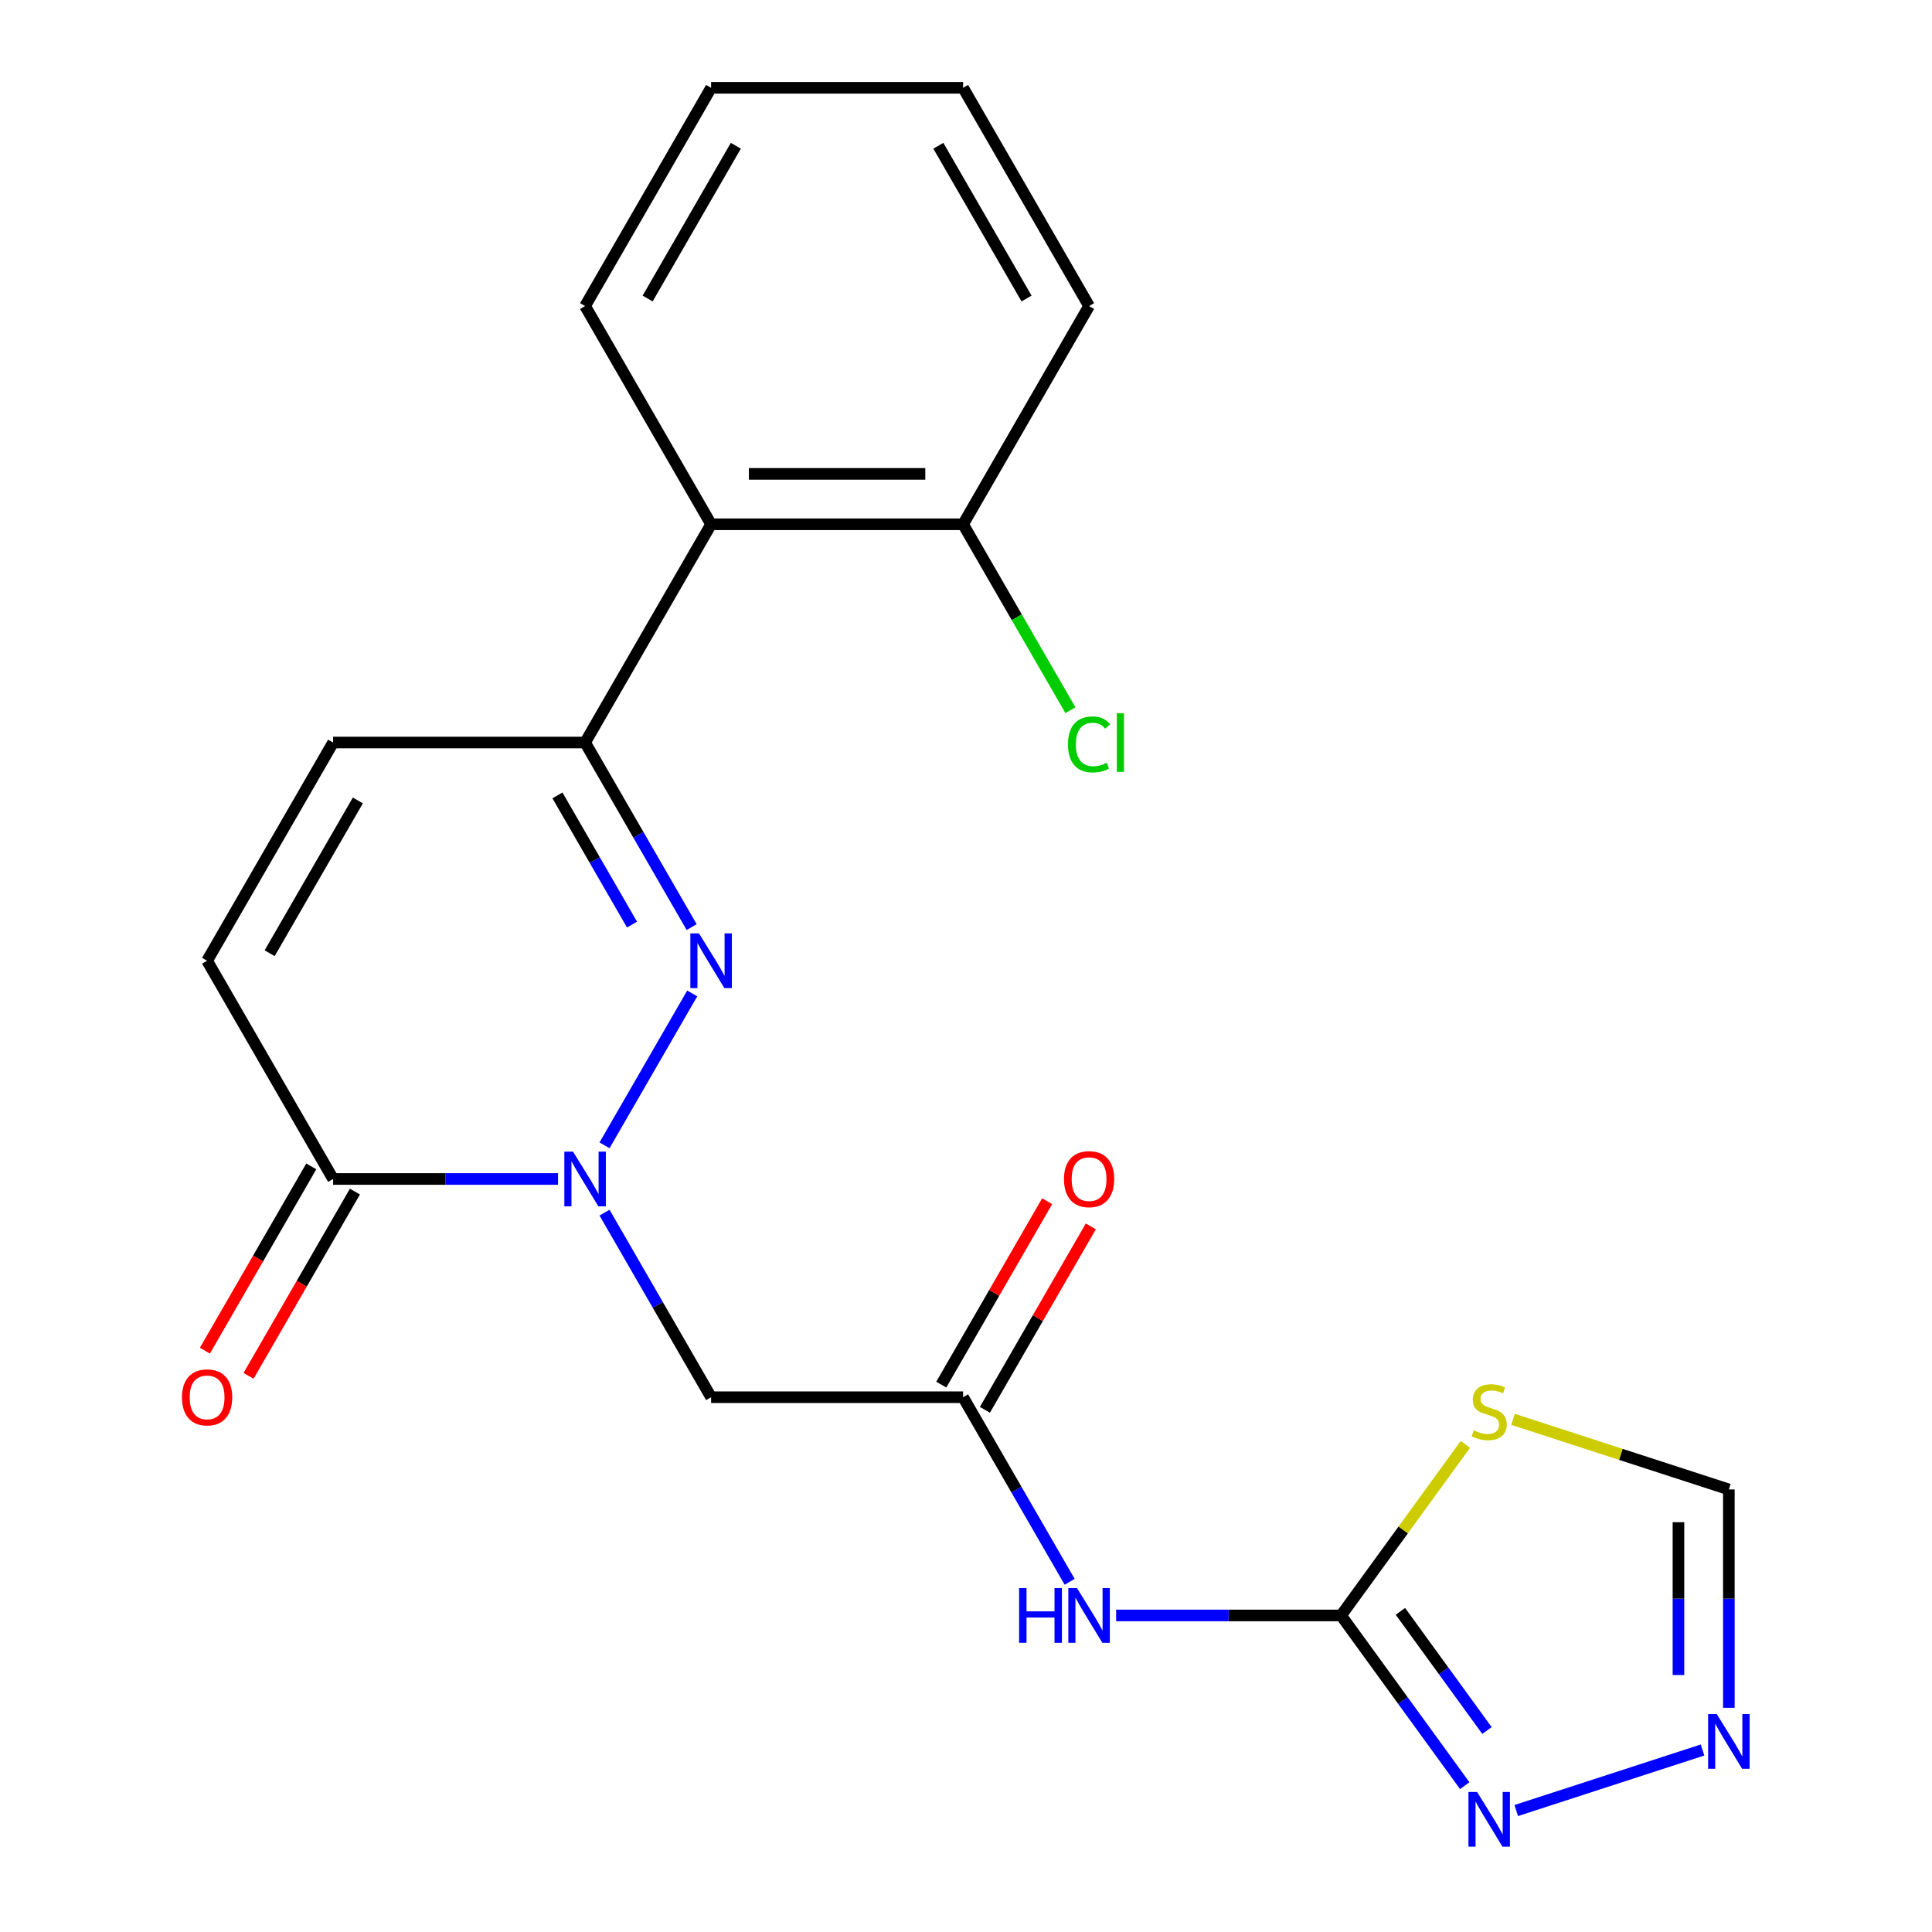 <?xml version='1.0' encoding='iso-8859-1'?>
<svg version='1.1' baseProfile='full'
              xmlns='http://www.w3.org/2000/svg'
                      xmlns:rdkit='http://www.rdkit.org/xml'
                      xmlns:xlink='http://www.w3.org/1999/xlink'
                  xml:space='preserve'
width='1000px' height='1000px' viewBox='0 0 1000 1000'>
<!-- END OF HEADER -->
<rect style='opacity:1.0;fill:#FFFFFF;stroke:none' width='1000' height='1000' x='0' y='0'> </rect>
<path class='bond-0' d='M 312.905,592.819 L 358.295,514.201' style='fill:none;fill-rule:evenodd;stroke:#0000FF;stroke-width:6px;stroke-linecap:butt;stroke-linejoin:miter;stroke-opacity:1' />
<path class='bond-3' d='M 288.846,610.24 L 230.63,610.24' style='fill:none;fill-rule:evenodd;stroke:#0000FF;stroke-width:6px;stroke-linecap:butt;stroke-linejoin:miter;stroke-opacity:1' />
<path class='bond-3' d='M 230.63,610.24 L 172.415,610.24' style='fill:none;fill-rule:evenodd;stroke:#000000;stroke-width:6px;stroke-linecap:butt;stroke-linejoin:miter;stroke-opacity:1' />
<path class='bond-6' d='M 312.905,627.661 L 340.483,675.429' style='fill:none;fill-rule:evenodd;stroke:#0000FF;stroke-width:6px;stroke-linecap:butt;stroke-linejoin:miter;stroke-opacity:1' />
<path class='bond-6' d='M 340.483,675.429 L 368.062,723.197' style='fill:none;fill-rule:evenodd;stroke:#000000;stroke-width:6px;stroke-linecap:butt;stroke-linejoin:miter;stroke-opacity:1' />
<path class='bond-1' d='M 358.005,479.862 L 330.426,432.094' style='fill:none;fill-rule:evenodd;stroke:#0000FF;stroke-width:6px;stroke-linecap:butt;stroke-linejoin:miter;stroke-opacity:1' />
<path class='bond-1' d='M 330.426,432.094 L 302.847,384.326' style='fill:none;fill-rule:evenodd;stroke:#000000;stroke-width:6px;stroke-linecap:butt;stroke-linejoin:miter;stroke-opacity:1' />
<path class='bond-1' d='M 327.139,478.575 L 307.834,445.137' style='fill:none;fill-rule:evenodd;stroke:#0000FF;stroke-width:6px;stroke-linecap:butt;stroke-linejoin:miter;stroke-opacity:1' />
<path class='bond-1' d='M 307.834,445.137 L 288.529,411.699' style='fill:none;fill-rule:evenodd;stroke:#000000;stroke-width:6px;stroke-linecap:butt;stroke-linejoin:miter;stroke-opacity:1' />
<path class='bond-10' d='M 302.847,384.326 L 368.062,271.369' style='fill:none;fill-rule:evenodd;stroke:#000000;stroke-width:6px;stroke-linecap:butt;stroke-linejoin:miter;stroke-opacity:1' />
<path class='bond-22' d='M 302.847,384.326 L 172.415,384.326' style='fill:none;fill-rule:evenodd;stroke:#000000;stroke-width:6px;stroke-linecap:butt;stroke-linejoin:miter;stroke-opacity:1' />
<path class='bond-2' d='M 694.141,836.154 L 635.926,836.154' style='fill:none;fill-rule:evenodd;stroke:#000000;stroke-width:6px;stroke-linecap:butt;stroke-linejoin:miter;stroke-opacity:1' />
<path class='bond-2' d='M 635.926,836.154 L 577.711,836.154' style='fill:none;fill-rule:evenodd;stroke:#0000FF;stroke-width:6px;stroke-linecap:butt;stroke-linejoin:miter;stroke-opacity:1' />
<path class='bond-4' d='M 694.141,836.154 L 726.304,791.886' style='fill:none;fill-rule:evenodd;stroke:#000000;stroke-width:6px;stroke-linecap:butt;stroke-linejoin:miter;stroke-opacity:1' />
<path class='bond-4' d='M 726.304,791.886 L 758.466,747.618' style='fill:none;fill-rule:evenodd;stroke:#CCCC00;stroke-width:6px;stroke-linecap:butt;stroke-linejoin:miter;stroke-opacity:1' />
<path class='bond-7' d='M 694.141,836.154 L 726.146,880.204' style='fill:none;fill-rule:evenodd;stroke:#000000;stroke-width:6px;stroke-linecap:butt;stroke-linejoin:miter;stroke-opacity:1' />
<path class='bond-7' d='M 726.146,880.204 L 758.15,924.254' style='fill:none;fill-rule:evenodd;stroke:#0000FF;stroke-width:6px;stroke-linecap:butt;stroke-linejoin:miter;stroke-opacity:1' />
<path class='bond-7' d='M 724.847,834.036 L 747.25,864.871' style='fill:none;fill-rule:evenodd;stroke:#000000;stroke-width:6px;stroke-linecap:butt;stroke-linejoin:miter;stroke-opacity:1' />
<path class='bond-7' d='M 747.25,864.871 L 769.653,895.706' style='fill:none;fill-rule:evenodd;stroke:#0000FF;stroke-width:6px;stroke-linecap:butt;stroke-linejoin:miter;stroke-opacity:1' />
<path class='bond-12' d='M 172.415,610.24 L 107.199,497.283' style='fill:none;fill-rule:evenodd;stroke:#000000;stroke-width:6px;stroke-linecap:butt;stroke-linejoin:miter;stroke-opacity:1' />
<path class='bond-15' d='M 161.119,603.718 L 133.587,651.406' style='fill:none;fill-rule:evenodd;stroke:#000000;stroke-width:6px;stroke-linecap:butt;stroke-linejoin:miter;stroke-opacity:1' />
<path class='bond-15' d='M 133.587,651.406 L 106.054,699.094' style='fill:none;fill-rule:evenodd;stroke:#FF0000;stroke-width:6px;stroke-linecap:butt;stroke-linejoin:miter;stroke-opacity:1' />
<path class='bond-15' d='M 183.711,616.761 L 156.178,664.45' style='fill:none;fill-rule:evenodd;stroke:#000000;stroke-width:6px;stroke-linecap:butt;stroke-linejoin:miter;stroke-opacity:1' />
<path class='bond-15' d='M 156.178,664.45 L 128.645,712.138' style='fill:none;fill-rule:evenodd;stroke:#FF0000;stroke-width:6px;stroke-linecap:butt;stroke-linejoin:miter;stroke-opacity:1' />
<path class='bond-13' d='M 783.148,734.642 L 839.001,752.79' style='fill:none;fill-rule:evenodd;stroke:#CCCC00;stroke-width:6px;stroke-linecap:butt;stroke-linejoin:miter;stroke-opacity:1' />
<path class='bond-13' d='M 839.001,752.79 L 894.855,770.938' style='fill:none;fill-rule:evenodd;stroke:#000000;stroke-width:6px;stroke-linecap:butt;stroke-linejoin:miter;stroke-opacity:1' />
<path class='bond-5' d='M 553.652,818.733 L 526.073,770.965' style='fill:none;fill-rule:evenodd;stroke:#0000FF;stroke-width:6px;stroke-linecap:butt;stroke-linejoin:miter;stroke-opacity:1' />
<path class='bond-5' d='M 526.073,770.965 L 498.494,723.197' style='fill:none;fill-rule:evenodd;stroke:#000000;stroke-width:6px;stroke-linecap:butt;stroke-linejoin:miter;stroke-opacity:1' />
<path class='bond-8' d='M 368.062,723.197 L 498.494,723.197' style='fill:none;fill-rule:evenodd;stroke:#000000;stroke-width:6px;stroke-linecap:butt;stroke-linejoin:miter;stroke-opacity:1' />
<path class='bond-9' d='M 784.808,937.126 L 881.222,905.799' style='fill:none;fill-rule:evenodd;stroke:#0000FF;stroke-width:6px;stroke-linecap:butt;stroke-linejoin:miter;stroke-opacity:1' />
<path class='bond-16' d='M 509.79,729.718 L 537.195,682.25' style='fill:none;fill-rule:evenodd;stroke:#000000;stroke-width:6px;stroke-linecap:butt;stroke-linejoin:miter;stroke-opacity:1' />
<path class='bond-16' d='M 537.195,682.25 L 564.601,634.782' style='fill:none;fill-rule:evenodd;stroke:#FF0000;stroke-width:6px;stroke-linecap:butt;stroke-linejoin:miter;stroke-opacity:1' />
<path class='bond-16' d='M 487.198,716.675 L 514.604,669.207' style='fill:none;fill-rule:evenodd;stroke:#000000;stroke-width:6px;stroke-linecap:butt;stroke-linejoin:miter;stroke-opacity:1' />
<path class='bond-16' d='M 514.604,669.207 L 542.01,621.739' style='fill:none;fill-rule:evenodd;stroke:#FF0000;stroke-width:6px;stroke-linecap:butt;stroke-linejoin:miter;stroke-opacity:1' />
<path class='bond-23' d='M 894.855,883.949 L 894.855,827.444' style='fill:none;fill-rule:evenodd;stroke:#0000FF;stroke-width:6px;stroke-linecap:butt;stroke-linejoin:miter;stroke-opacity:1' />
<path class='bond-23' d='M 894.855,827.444 L 894.855,770.938' style='fill:none;fill-rule:evenodd;stroke:#000000;stroke-width:6px;stroke-linecap:butt;stroke-linejoin:miter;stroke-opacity:1' />
<path class='bond-23' d='M 868.769,866.997 L 868.769,827.444' style='fill:none;fill-rule:evenodd;stroke:#0000FF;stroke-width:6px;stroke-linecap:butt;stroke-linejoin:miter;stroke-opacity:1' />
<path class='bond-23' d='M 868.769,827.444 L 868.769,787.89' style='fill:none;fill-rule:evenodd;stroke:#000000;stroke-width:6px;stroke-linecap:butt;stroke-linejoin:miter;stroke-opacity:1' />
<path class='bond-14' d='M 368.062,271.369 L 498.494,271.369' style='fill:none;fill-rule:evenodd;stroke:#000000;stroke-width:6px;stroke-linecap:butt;stroke-linejoin:miter;stroke-opacity:1' />
<path class='bond-14' d='M 387.627,245.282 L 478.929,245.282' style='fill:none;fill-rule:evenodd;stroke:#000000;stroke-width:6px;stroke-linecap:butt;stroke-linejoin:miter;stroke-opacity:1' />
<path class='bond-18' d='M 368.062,271.369 L 302.847,158.412' style='fill:none;fill-rule:evenodd;stroke:#000000;stroke-width:6px;stroke-linecap:butt;stroke-linejoin:miter;stroke-opacity:1' />
<path class='bond-11' d='M 172.415,384.326 L 107.199,497.283' style='fill:none;fill-rule:evenodd;stroke:#000000;stroke-width:6px;stroke-linecap:butt;stroke-linejoin:miter;stroke-opacity:1' />
<path class='bond-11' d='M 185.224,414.312 L 139.573,493.382' style='fill:none;fill-rule:evenodd;stroke:#000000;stroke-width:6px;stroke-linecap:butt;stroke-linejoin:miter;stroke-opacity:1' />
<path class='bond-17' d='M 498.494,271.369 L 526.275,319.487' style='fill:none;fill-rule:evenodd;stroke:#000000;stroke-width:6px;stroke-linecap:butt;stroke-linejoin:miter;stroke-opacity:1' />
<path class='bond-17' d='M 526.275,319.487 L 554.056,367.605' style='fill:none;fill-rule:evenodd;stroke:#00CC00;stroke-width:6px;stroke-linecap:butt;stroke-linejoin:miter;stroke-opacity:1' />
<path class='bond-19' d='M 498.494,271.369 L 563.71,158.412' style='fill:none;fill-rule:evenodd;stroke:#000000;stroke-width:6px;stroke-linecap:butt;stroke-linejoin:miter;stroke-opacity:1' />
<path class='bond-20' d='M 302.847,158.412 L 368.062,45.455' style='fill:none;fill-rule:evenodd;stroke:#000000;stroke-width:6px;stroke-linecap:butt;stroke-linejoin:miter;stroke-opacity:1' />
<path class='bond-20' d='M 335.22,154.511 L 380.871,75.441' style='fill:none;fill-rule:evenodd;stroke:#000000;stroke-width:6px;stroke-linecap:butt;stroke-linejoin:miter;stroke-opacity:1' />
<path class='bond-24' d='M 563.71,158.412 L 498.494,45.455' style='fill:none;fill-rule:evenodd;stroke:#000000;stroke-width:6px;stroke-linecap:butt;stroke-linejoin:miter;stroke-opacity:1' />
<path class='bond-24' d='M 531.336,154.511 L 485.685,75.441' style='fill:none;fill-rule:evenodd;stroke:#000000;stroke-width:6px;stroke-linecap:butt;stroke-linejoin:miter;stroke-opacity:1' />
<path class='bond-21' d='M 368.062,45.455 L 498.494,45.455' style='fill:none;fill-rule:evenodd;stroke:#000000;stroke-width:6px;stroke-linecap:butt;stroke-linejoin:miter;stroke-opacity:1' />
<path  class='atom-0' d='M 296.587 596.08
L 305.867 611.08
Q 306.787 612.56, 308.267 615.24
Q 309.747 617.92, 309.827 618.08
L 309.827 596.08
L 313.587 596.08
L 313.587 624.4
L 309.707 624.4
L 299.747 608
Q 298.587 606.08, 297.347 603.88
Q 296.147 601.68, 295.787 601
L 295.787 624.4
L 292.107 624.4
L 292.107 596.08
L 296.587 596.08
' fill='#0000FF'/>
<path  class='atom-1' d='M 361.802 483.123
L 371.082 498.123
Q 372.002 499.603, 373.482 502.283
Q 374.962 504.963, 375.042 505.123
L 375.042 483.123
L 378.802 483.123
L 378.802 511.443
L 374.922 511.443
L 364.962 495.043
Q 363.802 493.123, 362.562 490.923
Q 361.362 488.723, 361.002 488.043
L 361.002 511.443
L 357.322 511.443
L 357.322 483.123
L 361.802 483.123
' fill='#0000FF'/>
<path  class='atom-5' d='M 762.807 740.353
Q 763.127 740.473, 764.447 741.033
Q 765.767 741.593, 767.207 741.953
Q 768.687 742.273, 770.127 742.273
Q 772.807 742.273, 774.367 740.993
Q 775.927 739.673, 775.927 737.393
Q 775.927 735.833, 775.127 734.873
Q 774.367 733.913, 773.167 733.393
Q 771.967 732.873, 769.967 732.273
Q 767.447 731.513, 765.927 730.793
Q 764.447 730.073, 763.367 728.553
Q 762.327 727.033, 762.327 724.473
Q 762.327 720.913, 764.727 718.713
Q 767.167 716.513, 771.967 716.513
Q 775.247 716.513, 778.967 718.073
L 778.047 721.153
Q 774.647 719.753, 772.087 719.753
Q 769.327 719.753, 767.807 720.913
Q 766.287 722.033, 766.327 723.993
Q 766.327 725.513, 767.087 726.433
Q 767.887 727.353, 769.007 727.873
Q 770.167 728.393, 772.087 728.993
Q 774.647 729.793, 776.167 730.593
Q 777.687 731.393, 778.767 733.033
Q 779.887 734.633, 779.887 737.393
Q 779.887 741.313, 777.247 743.433
Q 774.647 745.513, 770.287 745.513
Q 767.767 745.513, 765.847 744.953
Q 763.967 744.433, 761.727 743.513
L 762.807 740.353
' fill='#CCCC00'/>
<path  class='atom-6' d='M 527.49 821.994
L 531.33 821.994
L 531.33 834.034
L 545.81 834.034
L 545.81 821.994
L 549.65 821.994
L 549.65 850.314
L 545.81 850.314
L 545.81 837.234
L 531.33 837.234
L 531.33 850.314
L 527.49 850.314
L 527.49 821.994
' fill='#0000FF'/>
<path  class='atom-6' d='M 557.45 821.994
L 566.73 836.994
Q 567.65 838.474, 569.13 841.154
Q 570.61 843.834, 570.69 843.994
L 570.69 821.994
L 574.45 821.994
L 574.45 850.314
L 570.57 850.314
L 560.61 833.914
Q 559.45 831.994, 558.21 829.794
Q 557.01 827.594, 556.65 826.914
L 556.65 850.314
L 552.97 850.314
L 552.97 821.994
L 557.45 821.994
' fill='#0000FF'/>
<path  class='atom-8' d='M 764.547 927.515
L 773.827 942.515
Q 774.747 943.995, 776.227 946.675
Q 777.707 949.355, 777.787 949.515
L 777.787 927.515
L 781.547 927.515
L 781.547 955.835
L 777.667 955.835
L 767.707 939.435
Q 766.547 937.515, 765.307 935.315
Q 764.107 933.115, 763.747 932.435
L 763.747 955.835
L 760.067 955.835
L 760.067 927.515
L 764.547 927.515
' fill='#0000FF'/>
<path  class='atom-10' d='M 888.595 887.21
L 897.875 902.21
Q 898.795 903.69, 900.275 906.37
Q 901.755 909.05, 901.835 909.21
L 901.835 887.21
L 905.595 887.21
L 905.595 915.53
L 901.715 915.53
L 891.755 899.13
Q 890.595 897.21, 889.355 895.01
Q 888.155 892.81, 887.795 892.13
L 887.795 915.53
L 884.115 915.53
L 884.115 887.21
L 888.595 887.21
' fill='#0000FF'/>
<path  class='atom-16' d='M 94.199 723.277
Q 94.199 716.477, 97.559 712.677
Q 100.919 708.877, 107.199 708.877
Q 113.479 708.877, 116.839 712.677
Q 120.199 716.477, 120.199 723.277
Q 120.199 730.157, 116.799 734.077
Q 113.399 737.957, 107.199 737.957
Q 100.959 737.957, 97.559 734.077
Q 94.199 730.197, 94.199 723.277
M 107.199 734.757
Q 111.519 734.757, 113.839 731.877
Q 116.199 728.957, 116.199 723.277
Q 116.199 717.717, 113.839 714.917
Q 111.519 712.077, 107.199 712.077
Q 102.879 712.077, 100.519 714.877
Q 98.199 717.677, 98.199 723.277
Q 98.199 728.997, 100.519 731.877
Q 102.879 734.757, 107.199 734.757
' fill='#FF0000'/>
<path  class='atom-17' d='M 550.71 610.32
Q 550.71 603.52, 554.07 599.72
Q 557.43 595.92, 563.71 595.92
Q 569.99 595.92, 573.35 599.72
Q 576.71 603.52, 576.71 610.32
Q 576.71 617.2, 573.31 621.12
Q 569.91 625, 563.71 625
Q 557.47 625, 554.07 621.12
Q 550.71 617.24, 550.71 610.32
M 563.71 621.8
Q 568.03 621.8, 570.35 618.92
Q 572.71 616, 572.71 610.32
Q 572.71 604.76, 570.35 601.96
Q 568.03 599.12, 563.71 599.12
Q 559.39 599.12, 557.03 601.92
Q 554.71 604.72, 554.71 610.32
Q 554.71 616.04, 557.03 618.92
Q 559.39 621.8, 563.71 621.8
' fill='#FF0000'/>
<path  class='atom-18' d='M 552.79 385.306
Q 552.79 378.266, 556.07 374.586
Q 559.39 370.866, 565.67 370.866
Q 571.51 370.866, 574.63 374.986
L 571.99 377.146
Q 569.71 374.146, 565.67 374.146
Q 561.39 374.146, 559.11 377.026
Q 556.87 379.866, 556.87 385.306
Q 556.87 390.906, 559.19 393.786
Q 561.55 396.666, 566.11 396.666
Q 569.23 396.666, 572.87 394.786
L 573.99 397.786
Q 572.51 398.746, 570.27 399.306
Q 568.03 399.866, 565.55 399.866
Q 559.39 399.866, 556.07 396.106
Q 552.79 392.346, 552.79 385.306
' fill='#00CC00'/>
<path  class='atom-18' d='M 578.07 369.146
L 581.75 369.146
L 581.75 399.506
L 578.07 399.506
L 578.07 369.146
' fill='#00CC00'/>
</svg>
